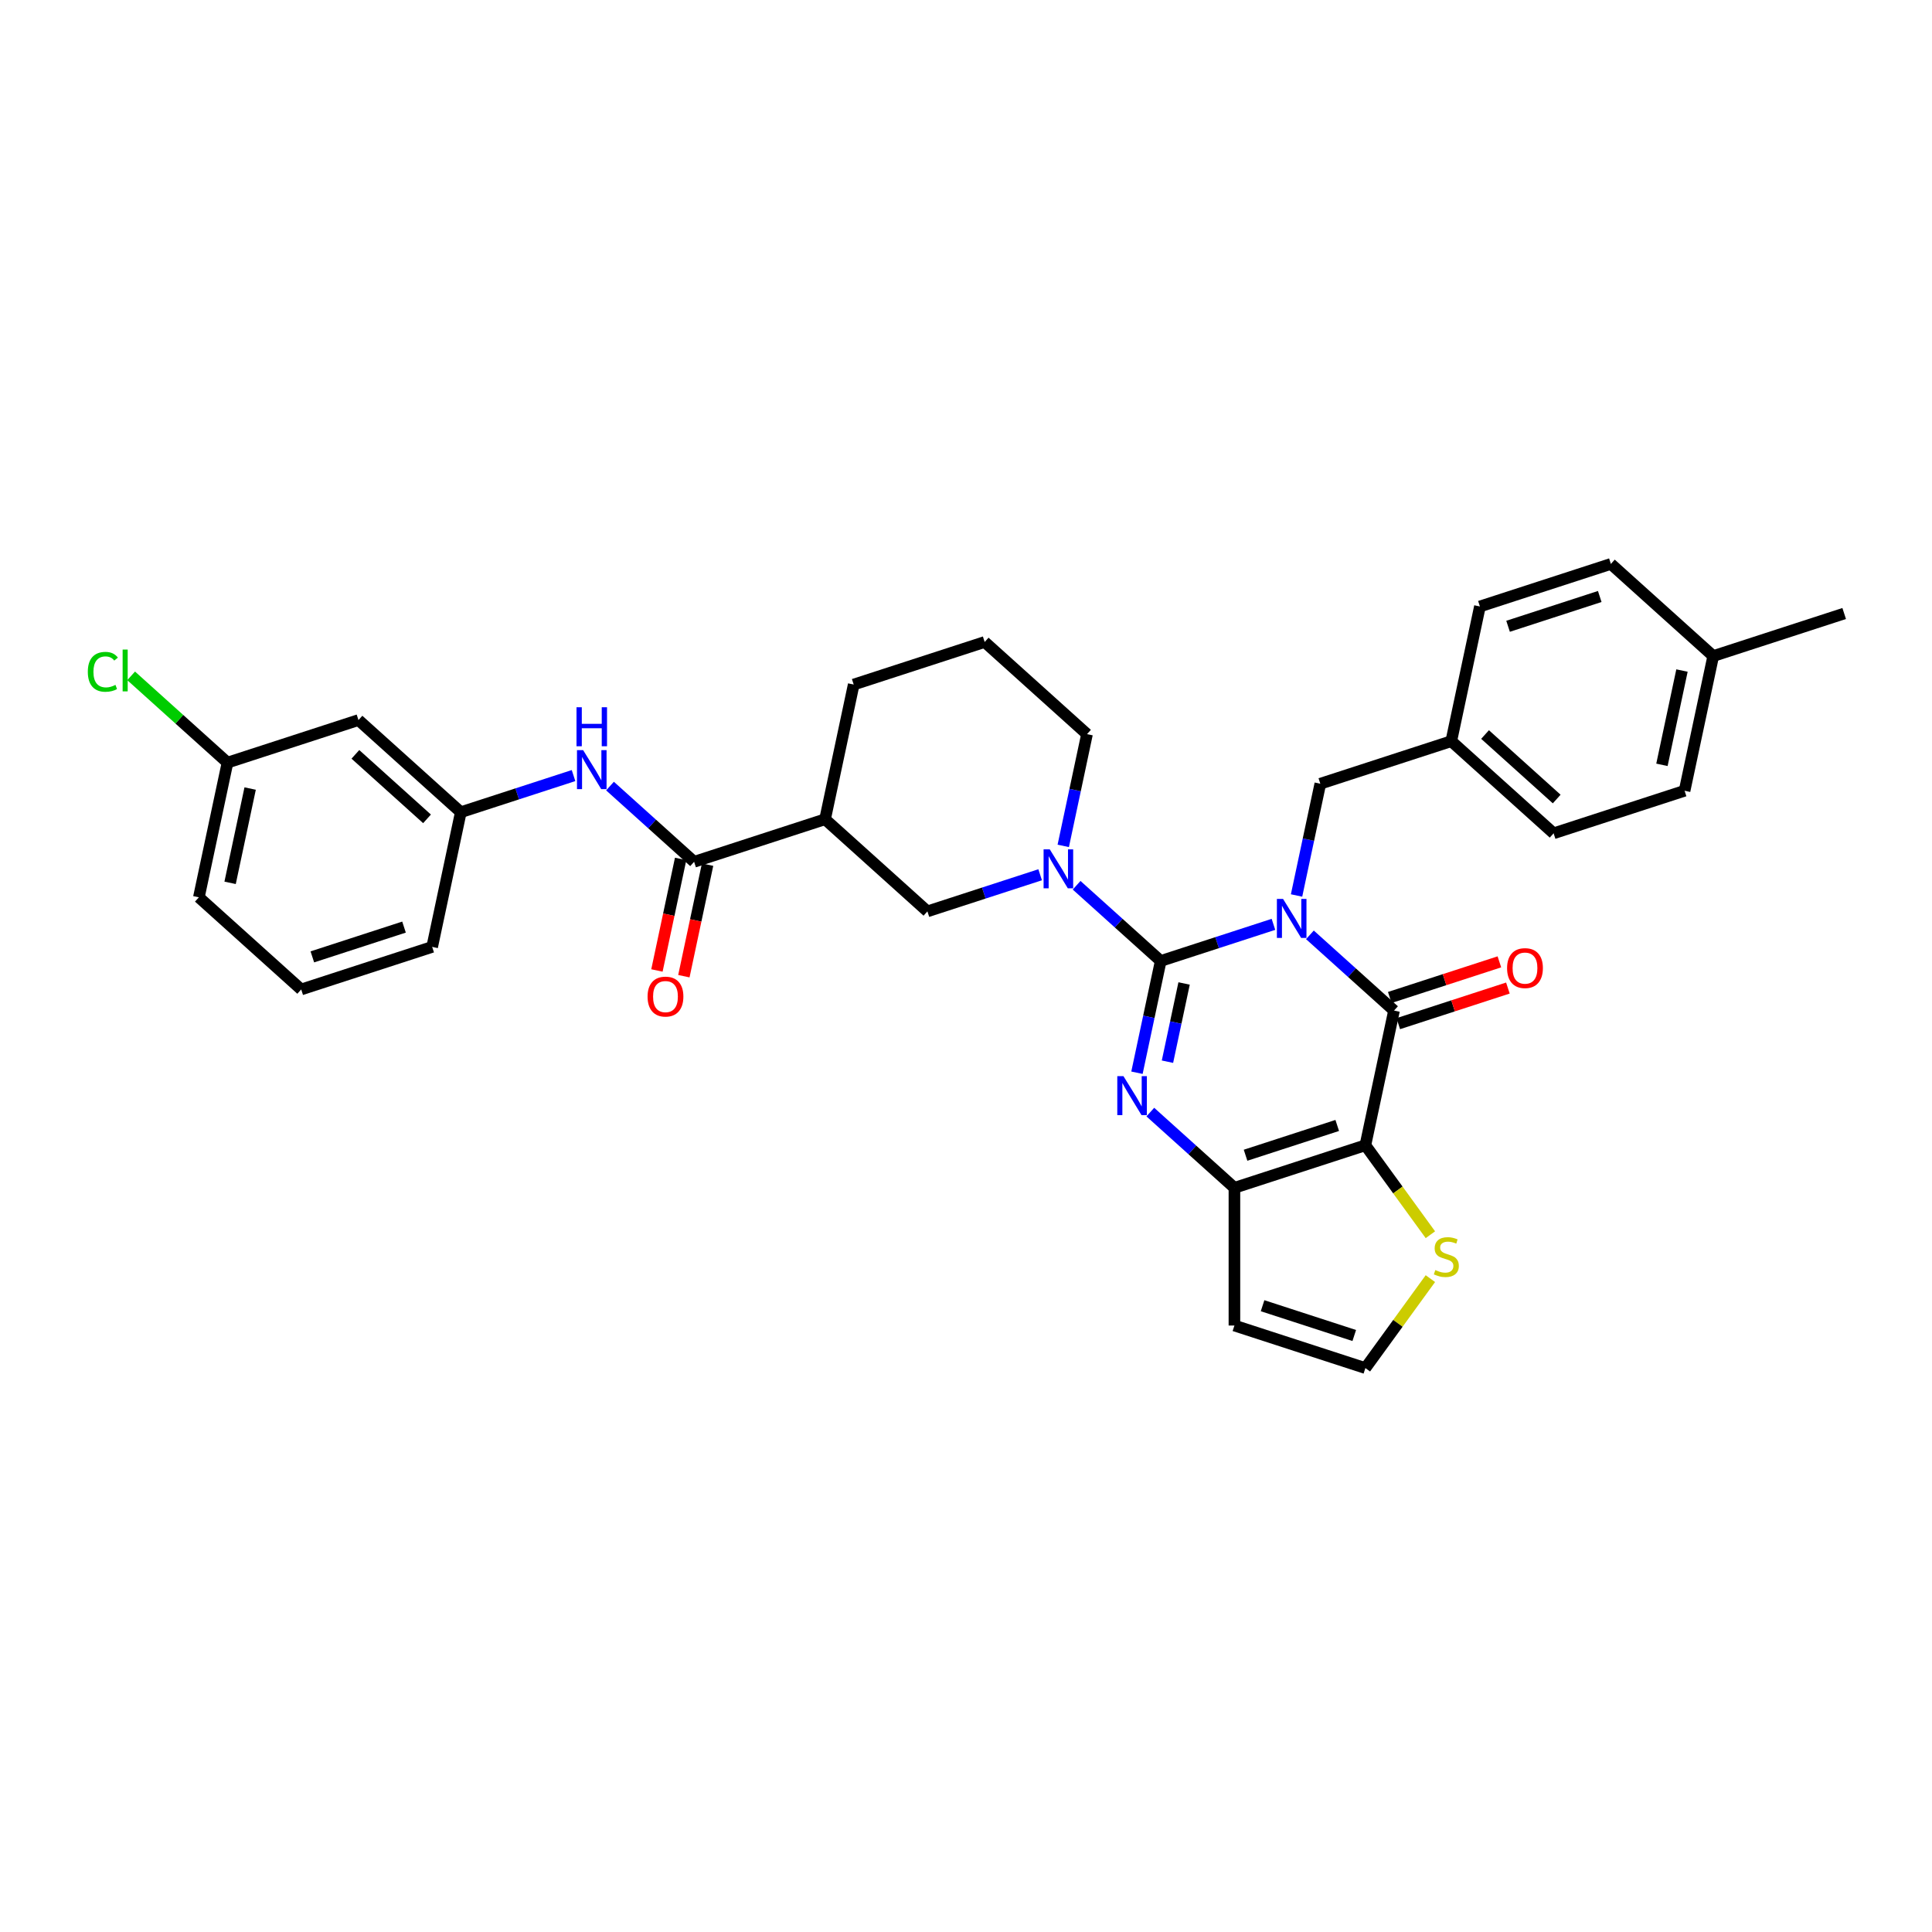 <?xml version='1.0' encoding='iso-8859-1'?>
<svg version='1.1' baseProfile='full'
              xmlns='http://www.w3.org/2000/svg'
                      xmlns:rdkit='http://www.rdkit.org/xml'
                      xmlns:xlink='http://www.w3.org/1999/xlink'
                  xml:space='preserve'
width='1000px' height='1000px' viewBox='0 0 1000 1000'>
<!-- END OF HEADER -->
<rect style='opacity:1.0;fill:#FFFFFF;stroke:none' width='1000' height='1000' x='0' y='0'> </rect>
<path class='bond-0' d='M 659.135,478.441 L 629.96,487.92' style='fill:none;fill-rule:evenodd;stroke:#0000FF;stroke-width:6px;stroke-linecap:butt;stroke-linejoin:miter;stroke-opacity:1' />
<path class='bond-0' d='M 629.96,487.92 L 600.784,497.4' style='fill:none;fill-rule:evenodd;stroke:#000000;stroke-width:6px;stroke-linecap:butt;stroke-linejoin:miter;stroke-opacity:1' />
<path class='bond-1' d='M 678.01,483.872 L 699.776,503.47' style='fill:none;fill-rule:evenodd;stroke:#0000FF;stroke-width:6px;stroke-linecap:butt;stroke-linejoin:miter;stroke-opacity:1' />
<path class='bond-1' d='M 699.776,503.47 L 721.542,523.068' style='fill:none;fill-rule:evenodd;stroke:#000000;stroke-width:6px;stroke-linecap:butt;stroke-linejoin:miter;stroke-opacity:1' />
<path class='bond-10' d='M 671.097,463.5 L 677.244,434.577' style='fill:none;fill-rule:evenodd;stroke:#0000FF;stroke-width:6px;stroke-linecap:butt;stroke-linejoin:miter;stroke-opacity:1' />
<path class='bond-10' d='M 677.244,434.577 L 683.392,405.655' style='fill:none;fill-rule:evenodd;stroke:#000000;stroke-width:6px;stroke-linecap:butt;stroke-linejoin:miter;stroke-opacity:1' />
<path class='bond-2' d='M 600.784,497.4 L 594.636,526.323' style='fill:none;fill-rule:evenodd;stroke:#000000;stroke-width:6px;stroke-linecap:butt;stroke-linejoin:miter;stroke-opacity:1' />
<path class='bond-2' d='M 594.636,526.323 L 588.489,555.245' style='fill:none;fill-rule:evenodd;stroke:#0000FF;stroke-width:6px;stroke-linecap:butt;stroke-linejoin:miter;stroke-opacity:1' />
<path class='bond-2' d='M 612.884,509.041 L 608.58,529.286' style='fill:none;fill-rule:evenodd;stroke:#000000;stroke-width:6px;stroke-linecap:butt;stroke-linejoin:miter;stroke-opacity:1' />
<path class='bond-2' d='M 608.58,529.286 L 604.277,549.532' style='fill:none;fill-rule:evenodd;stroke:#0000FF;stroke-width:6px;stroke-linecap:butt;stroke-linejoin:miter;stroke-opacity:1' />
<path class='bond-5' d='M 600.784,497.4 L 579.018,477.802' style='fill:none;fill-rule:evenodd;stroke:#000000;stroke-width:6px;stroke-linecap:butt;stroke-linejoin:miter;stroke-opacity:1' />
<path class='bond-5' d='M 579.018,477.802 L 557.252,458.204' style='fill:none;fill-rule:evenodd;stroke:#0000FF;stroke-width:6px;stroke-linecap:butt;stroke-linejoin:miter;stroke-opacity:1' />
<path class='bond-3' d='M 721.542,523.068 L 706.722,592.787' style='fill:none;fill-rule:evenodd;stroke:#000000;stroke-width:6px;stroke-linecap:butt;stroke-linejoin:miter;stroke-opacity:1' />
<path class='bond-14' d='M 723.744,529.847 L 752.114,520.629' style='fill:none;fill-rule:evenodd;stroke:#000000;stroke-width:6px;stroke-linecap:butt;stroke-linejoin:miter;stroke-opacity:1' />
<path class='bond-14' d='M 752.114,520.629 L 780.485,511.411' style='fill:none;fill-rule:evenodd;stroke:#FF0000;stroke-width:6px;stroke-linecap:butt;stroke-linejoin:miter;stroke-opacity:1' />
<path class='bond-14' d='M 719.339,516.289 L 747.709,507.071' style='fill:none;fill-rule:evenodd;stroke:#000000;stroke-width:6px;stroke-linecap:butt;stroke-linejoin:miter;stroke-opacity:1' />
<path class='bond-14' d='M 747.709,507.071 L 776.079,497.853' style='fill:none;fill-rule:evenodd;stroke:#FF0000;stroke-width:6px;stroke-linecap:butt;stroke-linejoin:miter;stroke-opacity:1' />
<path class='bond-33' d='M 595.402,575.617 L 617.168,595.215' style='fill:none;fill-rule:evenodd;stroke:#0000FF;stroke-width:6px;stroke-linecap:butt;stroke-linejoin:miter;stroke-opacity:1' />
<path class='bond-33' d='M 617.168,595.215 L 638.934,614.813' style='fill:none;fill-rule:evenodd;stroke:#000000;stroke-width:6px;stroke-linecap:butt;stroke-linejoin:miter;stroke-opacity:1' />
<path class='bond-4' d='M 706.722,592.787 L 638.934,614.813' style='fill:none;fill-rule:evenodd;stroke:#000000;stroke-width:6px;stroke-linecap:butt;stroke-linejoin:miter;stroke-opacity:1' />
<path class='bond-4' d='M 692.149,582.534 L 644.697,597.952' style='fill:none;fill-rule:evenodd;stroke:#000000;stroke-width:6px;stroke-linecap:butt;stroke-linejoin:miter;stroke-opacity:1' />
<path class='bond-8' d='M 706.722,592.787 L 723.543,615.939' style='fill:none;fill-rule:evenodd;stroke:#000000;stroke-width:6px;stroke-linecap:butt;stroke-linejoin:miter;stroke-opacity:1' />
<path class='bond-8' d='M 723.543,615.939 L 740.364,639.091' style='fill:none;fill-rule:evenodd;stroke:#CCCC00;stroke-width:6px;stroke-linecap:butt;stroke-linejoin:miter;stroke-opacity:1' />
<path class='bond-12' d='M 638.934,614.813 L 638.934,686.09' style='fill:none;fill-rule:evenodd;stroke:#000000;stroke-width:6px;stroke-linecap:butt;stroke-linejoin:miter;stroke-opacity:1' />
<path class='bond-9' d='M 538.378,452.773 L 509.202,462.253' style='fill:none;fill-rule:evenodd;stroke:#0000FF;stroke-width:6px;stroke-linecap:butt;stroke-linejoin:miter;stroke-opacity:1' />
<path class='bond-9' d='M 509.202,462.253 L 480.027,471.732' style='fill:none;fill-rule:evenodd;stroke:#000000;stroke-width:6px;stroke-linecap:butt;stroke-linejoin:miter;stroke-opacity:1' />
<path class='bond-19' d='M 550.339,437.832 L 556.487,408.91' style='fill:none;fill-rule:evenodd;stroke:#0000FF;stroke-width:6px;stroke-linecap:butt;stroke-linejoin:miter;stroke-opacity:1' />
<path class='bond-19' d='M 556.487,408.91 L 562.634,379.987' style='fill:none;fill-rule:evenodd;stroke:#000000;stroke-width:6px;stroke-linecap:butt;stroke-linejoin:miter;stroke-opacity:1' />
<path class='bond-6' d='M 359.269,446.065 L 427.057,424.039' style='fill:none;fill-rule:evenodd;stroke:#000000;stroke-width:6px;stroke-linecap:butt;stroke-linejoin:miter;stroke-opacity:1' />
<path class='bond-11' d='M 359.269,446.065 L 337.503,426.466' style='fill:none;fill-rule:evenodd;stroke:#000000;stroke-width:6px;stroke-linecap:butt;stroke-linejoin:miter;stroke-opacity:1' />
<path class='bond-11' d='M 337.503,426.466 L 315.737,406.868' style='fill:none;fill-rule:evenodd;stroke:#0000FF;stroke-width:6px;stroke-linecap:butt;stroke-linejoin:miter;stroke-opacity:1' />
<path class='bond-16' d='M 352.297,444.583 L 346.162,473.448' style='fill:none;fill-rule:evenodd;stroke:#000000;stroke-width:6px;stroke-linecap:butt;stroke-linejoin:miter;stroke-opacity:1' />
<path class='bond-16' d='M 346.162,473.448 L 340.026,502.313' style='fill:none;fill-rule:evenodd;stroke:#FF0000;stroke-width:6px;stroke-linecap:butt;stroke-linejoin:miter;stroke-opacity:1' />
<path class='bond-16' d='M 366.241,447.547 L 360.105,476.412' style='fill:none;fill-rule:evenodd;stroke:#000000;stroke-width:6px;stroke-linecap:butt;stroke-linejoin:miter;stroke-opacity:1' />
<path class='bond-16' d='M 360.105,476.412 L 353.97,505.277' style='fill:none;fill-rule:evenodd;stroke:#FF0000;stroke-width:6px;stroke-linecap:butt;stroke-linejoin:miter;stroke-opacity:1' />
<path class='bond-7' d='M 427.057,424.039 L 480.027,471.732' style='fill:none;fill-rule:evenodd;stroke:#000000;stroke-width:6px;stroke-linecap:butt;stroke-linejoin:miter;stroke-opacity:1' />
<path class='bond-36' d='M 427.057,424.039 L 441.877,354.319' style='fill:none;fill-rule:evenodd;stroke:#000000;stroke-width:6px;stroke-linecap:butt;stroke-linejoin:miter;stroke-opacity:1' />
<path class='bond-13' d='M 740.364,661.812 L 723.543,684.964' style='fill:none;fill-rule:evenodd;stroke:#CCCC00;stroke-width:6px;stroke-linecap:butt;stroke-linejoin:miter;stroke-opacity:1' />
<path class='bond-13' d='M 723.543,684.964 L 706.722,708.116' style='fill:none;fill-rule:evenodd;stroke:#000000;stroke-width:6px;stroke-linecap:butt;stroke-linejoin:miter;stroke-opacity:1' />
<path class='bond-18' d='M 683.392,405.655 L 751.18,383.629' style='fill:none;fill-rule:evenodd;stroke:#000000;stroke-width:6px;stroke-linecap:butt;stroke-linejoin:miter;stroke-opacity:1' />
<path class='bond-15' d='M 296.863,401.437 L 267.687,410.917' style='fill:none;fill-rule:evenodd;stroke:#0000FF;stroke-width:6px;stroke-linecap:butt;stroke-linejoin:miter;stroke-opacity:1' />
<path class='bond-15' d='M 267.687,410.917 L 238.511,420.397' style='fill:none;fill-rule:evenodd;stroke:#000000;stroke-width:6px;stroke-linecap:butt;stroke-linejoin:miter;stroke-opacity:1' />
<path class='bond-35' d='M 638.934,686.09 L 706.722,708.116' style='fill:none;fill-rule:evenodd;stroke:#000000;stroke-width:6px;stroke-linecap:butt;stroke-linejoin:miter;stroke-opacity:1' />
<path class='bond-35' d='M 653.507,675.836 L 700.959,691.254' style='fill:none;fill-rule:evenodd;stroke:#000000;stroke-width:6px;stroke-linecap:butt;stroke-linejoin:miter;stroke-opacity:1' />
<path class='bond-17' d='M 238.511,420.397 L 185.542,372.703' style='fill:none;fill-rule:evenodd;stroke:#000000;stroke-width:6px;stroke-linecap:butt;stroke-linejoin:miter;stroke-opacity:1' />
<path class='bond-17' d='M 221.027,423.837 L 183.949,390.451' style='fill:none;fill-rule:evenodd;stroke:#000000;stroke-width:6px;stroke-linecap:butt;stroke-linejoin:miter;stroke-opacity:1' />
<path class='bond-30' d='M 238.511,420.397 L 223.692,490.116' style='fill:none;fill-rule:evenodd;stroke:#000000;stroke-width:6px;stroke-linecap:butt;stroke-linejoin:miter;stroke-opacity:1' />
<path class='bond-20' d='M 185.542,372.703 L 117.754,394.729' style='fill:none;fill-rule:evenodd;stroke:#000000;stroke-width:6px;stroke-linecap:butt;stroke-linejoin:miter;stroke-opacity:1' />
<path class='bond-24' d='M 751.18,383.629 L 766,313.91' style='fill:none;fill-rule:evenodd;stroke:#000000;stroke-width:6px;stroke-linecap:butt;stroke-linejoin:miter;stroke-opacity:1' />
<path class='bond-25' d='M 751.18,383.629 L 804.149,431.323' style='fill:none;fill-rule:evenodd;stroke:#000000;stroke-width:6px;stroke-linecap:butt;stroke-linejoin:miter;stroke-opacity:1' />
<path class='bond-25' d='M 768.664,380.189 L 805.743,413.575' style='fill:none;fill-rule:evenodd;stroke:#000000;stroke-width:6px;stroke-linecap:butt;stroke-linejoin:miter;stroke-opacity:1' />
<path class='bond-28' d='M 562.634,379.987 L 509.665,332.294' style='fill:none;fill-rule:evenodd;stroke:#000000;stroke-width:6px;stroke-linecap:butt;stroke-linejoin:miter;stroke-opacity:1' />
<path class='bond-21' d='M 117.754,394.729 L 92.816,372.275' style='fill:none;fill-rule:evenodd;stroke:#000000;stroke-width:6px;stroke-linecap:butt;stroke-linejoin:miter;stroke-opacity:1' />
<path class='bond-21' d='M 92.816,372.275 L 67.878,349.821' style='fill:none;fill-rule:evenodd;stroke:#00CC00;stroke-width:6px;stroke-linecap:butt;stroke-linejoin:miter;stroke-opacity:1' />
<path class='bond-37' d='M 117.754,394.729 L 102.935,464.448' style='fill:none;fill-rule:evenodd;stroke:#000000;stroke-width:6px;stroke-linecap:butt;stroke-linejoin:miter;stroke-opacity:1' />
<path class='bond-37' d='M 129.475,408.151 L 119.101,456.954' style='fill:none;fill-rule:evenodd;stroke:#000000;stroke-width:6px;stroke-linecap:butt;stroke-linejoin:miter;stroke-opacity:1' />
<path class='bond-22' d='M 886.757,339.578 L 871.938,409.297' style='fill:none;fill-rule:evenodd;stroke:#000000;stroke-width:6px;stroke-linecap:butt;stroke-linejoin:miter;stroke-opacity:1' />
<path class='bond-22' d='M 870.59,347.072 L 860.217,395.875' style='fill:none;fill-rule:evenodd;stroke:#000000;stroke-width:6px;stroke-linecap:butt;stroke-linejoin:miter;stroke-opacity:1' />
<path class='bond-32' d='M 886.757,339.578 L 954.545,317.552' style='fill:none;fill-rule:evenodd;stroke:#000000;stroke-width:6px;stroke-linecap:butt;stroke-linejoin:miter;stroke-opacity:1' />
<path class='bond-34' d='M 886.757,339.578 L 833.788,291.884' style='fill:none;fill-rule:evenodd;stroke:#000000;stroke-width:6px;stroke-linecap:butt;stroke-linejoin:miter;stroke-opacity:1' />
<path class='bond-23' d='M 441.877,354.319 L 509.665,332.294' style='fill:none;fill-rule:evenodd;stroke:#000000;stroke-width:6px;stroke-linecap:butt;stroke-linejoin:miter;stroke-opacity:1' />
<path class='bond-27' d='M 766,313.91 L 833.788,291.884' style='fill:none;fill-rule:evenodd;stroke:#000000;stroke-width:6px;stroke-linecap:butt;stroke-linejoin:miter;stroke-opacity:1' />
<path class='bond-27' d='M 780.573,324.164 L 828.025,308.746' style='fill:none;fill-rule:evenodd;stroke:#000000;stroke-width:6px;stroke-linecap:butt;stroke-linejoin:miter;stroke-opacity:1' />
<path class='bond-26' d='M 804.149,431.323 L 871.938,409.297' style='fill:none;fill-rule:evenodd;stroke:#000000;stroke-width:6px;stroke-linecap:butt;stroke-linejoin:miter;stroke-opacity:1' />
<path class='bond-29' d='M 155.904,512.142 L 223.692,490.116' style='fill:none;fill-rule:evenodd;stroke:#000000;stroke-width:6px;stroke-linecap:butt;stroke-linejoin:miter;stroke-opacity:1' />
<path class='bond-29' d='M 161.667,495.28 L 209.119,479.862' style='fill:none;fill-rule:evenodd;stroke:#000000;stroke-width:6px;stroke-linecap:butt;stroke-linejoin:miter;stroke-opacity:1' />
<path class='bond-31' d='M 155.904,512.142 L 102.935,464.448' style='fill:none;fill-rule:evenodd;stroke:#000000;stroke-width:6px;stroke-linecap:butt;stroke-linejoin:miter;stroke-opacity:1' />
<path  class='atom-0' d='M 664.111 465.282
L 670.725 475.973
Q 671.381 477.028, 672.436 478.938
Q 673.491 480.848, 673.548 480.963
L 673.548 465.282
L 676.228 465.282
L 676.228 485.467
L 673.462 485.467
L 666.363 473.778
Q 665.536 472.409, 664.652 470.841
Q 663.797 469.273, 663.54 468.788
L 663.54 485.467
L 660.917 485.467
L 660.917 465.282
L 664.111 465.282
' fill='#0000FF'/>
<path  class='atom-3' d='M 581.503 557.027
L 588.117 567.718
Q 588.773 568.773, 589.828 570.683
Q 590.883 572.594, 590.94 572.708
L 590.94 557.027
L 593.62 557.027
L 593.62 577.212
L 590.854 577.212
L 583.755 565.523
Q 582.928 564.154, 582.045 562.586
Q 581.189 561.018, 580.933 560.534
L 580.933 577.212
L 578.31 577.212
L 578.31 557.027
L 581.503 557.027
' fill='#0000FF'/>
<path  class='atom-6' d='M 543.353 439.614
L 549.968 450.305
Q 550.623 451.36, 551.678 453.27
Q 552.733 455.181, 552.79 455.295
L 552.79 439.614
L 555.47 439.614
L 555.47 459.799
L 552.705 459.799
L 545.605 448.11
Q 544.779 446.741, 543.895 445.173
Q 543.039 443.605, 542.783 443.121
L 542.783 459.799
L 540.16 459.799
L 540.16 439.614
L 543.353 439.614
' fill='#0000FF'/>
<path  class='atom-9' d='M 742.916 657.38
Q 743.144 657.465, 744.085 657.864
Q 745.025 658.264, 746.052 658.52
Q 747.107 658.748, 748.133 658.748
Q 750.043 658.748, 751.155 657.836
Q 752.267 656.895, 752.267 655.27
Q 752.267 654.158, 751.697 653.474
Q 751.155 652.79, 750.3 652.419
Q 749.445 652.048, 748.019 651.621
Q 746.223 651.079, 745.139 650.566
Q 744.085 650.053, 743.315 648.969
Q 742.574 647.886, 742.574 646.061
Q 742.574 643.524, 744.284 641.955
Q 746.023 640.387, 749.445 640.387
Q 751.783 640.387, 754.434 641.499
L 753.778 643.695
Q 751.355 642.697, 749.53 642.697
Q 747.563 642.697, 746.479 643.524
Q 745.396 644.322, 745.425 645.719
Q 745.425 646.802, 745.966 647.458
Q 746.537 648.114, 747.335 648.484
Q 748.162 648.855, 749.53 649.283
Q 751.355 649.853, 752.438 650.423
Q 753.522 650.993, 754.291 652.162
Q 755.09 653.303, 755.09 655.27
Q 755.09 658.064, 753.208 659.575
Q 751.355 661.058, 748.247 661.058
Q 746.451 661.058, 745.082 660.659
Q 743.742 660.288, 742.146 659.632
L 742.916 657.38
' fill='#CCCC00'/>
<path  class='atom-12' d='M 301.838 388.278
L 308.452 398.97
Q 309.108 400.025, 310.163 401.935
Q 311.218 403.845, 311.275 403.959
L 311.275 388.278
L 313.955 388.278
L 313.955 408.464
L 311.19 408.464
L 304.09 396.774
Q 303.264 395.406, 302.38 393.838
Q 301.524 392.27, 301.268 391.785
L 301.268 408.464
L 298.645 408.464
L 298.645 388.278
L 301.838 388.278
' fill='#0000FF'/>
<path  class='atom-12' d='M 298.402 366.074
L 301.139 366.074
L 301.139 374.656
L 311.46 374.656
L 311.46 366.074
L 314.197 366.074
L 314.197 386.26
L 311.46 386.26
L 311.46 376.937
L 301.139 376.937
L 301.139 386.26
L 298.402 386.26
L 298.402 366.074
' fill='#0000FF'/>
<path  class='atom-15' d='M 780.064 501.099
Q 780.064 496.252, 782.459 493.544
Q 784.854 490.835, 789.33 490.835
Q 793.806 490.835, 796.201 493.544
Q 798.596 496.252, 798.596 501.099
Q 798.596 506.003, 796.173 508.797
Q 793.749 511.563, 789.33 511.563
Q 784.882 511.563, 782.459 508.797
Q 780.064 506.032, 780.064 501.099
M 789.33 509.282
Q 792.409 509.282, 794.063 507.229
Q 795.745 505.148, 795.745 501.099
Q 795.745 497.136, 794.063 495.14
Q 792.409 493.116, 789.33 493.116
Q 786.251 493.116, 784.569 495.112
Q 782.915 497.108, 782.915 501.099
Q 782.915 505.176, 784.569 507.229
Q 786.251 509.282, 789.33 509.282
' fill='#FF0000'/>
<path  class='atom-17' d='M 335.184 515.841
Q 335.184 510.994, 337.579 508.286
Q 339.974 505.577, 344.45 505.577
Q 348.926 505.577, 351.321 508.286
Q 353.716 510.994, 353.716 515.841
Q 353.716 520.745, 351.292 523.539
Q 348.869 526.304, 344.45 526.304
Q 340.002 526.304, 337.579 523.539
Q 335.184 520.773, 335.184 515.841
M 344.45 524.024
Q 347.529 524.024, 349.182 521.971
Q 350.865 519.89, 350.865 515.841
Q 350.865 511.878, 349.182 509.882
Q 347.529 507.858, 344.45 507.858
Q 341.371 507.858, 339.688 509.854
Q 338.035 511.85, 338.035 515.841
Q 338.035 519.918, 339.688 521.971
Q 341.371 524.024, 344.45 524.024
' fill='#FF0000'/>
<path  class='atom-22' d='M 45.455 347.734
Q 45.455 342.716, 47.792 340.093
Q 50.159 337.442, 54.635 337.442
Q 58.798 337.442, 61.021 340.378
L 59.14 341.918
Q 57.515 339.779, 54.635 339.779
Q 51.584 339.779, 49.959 341.832
Q 48.363 343.856, 48.363 347.734
Q 48.363 351.725, 50.016 353.778
Q 51.698 355.831, 54.949 355.831
Q 57.172 355.831, 59.767 354.491
L 60.565 356.629
Q 59.51 357.314, 57.914 357.713
Q 56.317 358.112, 54.55 358.112
Q 50.159 358.112, 47.792 355.432
Q 45.455 352.752, 45.455 347.734
' fill='#00CC00'/>
<path  class='atom-22' d='M 63.473 336.216
L 66.096 336.216
L 66.096 357.855
L 63.473 357.855
L 63.473 336.216
' fill='#00CC00'/>
</svg>
